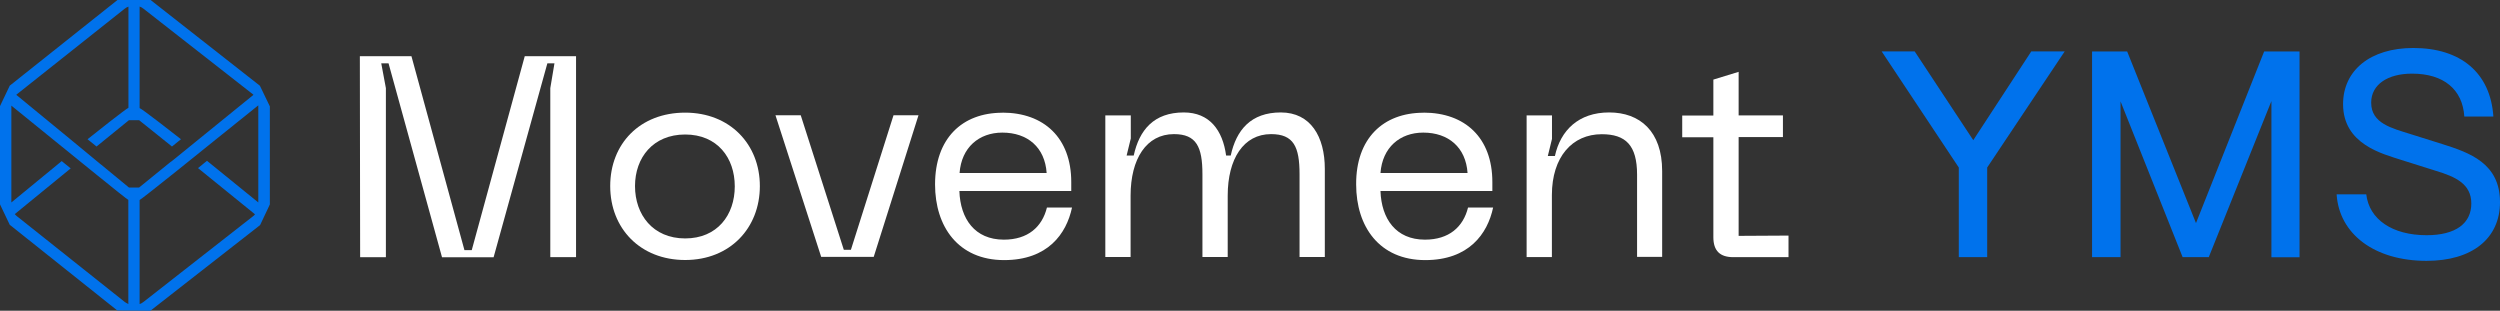<?xml version="1.0" encoding="UTF-8"?> <svg xmlns="http://www.w3.org/2000/svg" id="Layer_2" viewBox="0 0 264.13 32.83"><rect x="0" y="0" width="264.13" height="32.83" fill="#333333" stroke="none"/><defs><style>.cls-1{fill:#0072ec;}.cls-2{fill:#fff;}</style></defs><g id="Layer_1-2"><path class="cls-2" d="M38.02,5.94h5.45l5.6,20.49h.77l5.6-20.49h5.42v21.23h-2.72V9.31l.44-2.62h-.75l-5.68,20.49h-5.45l-5.65-20.49h-.77l.49,2.62v17.86h-2.72l-.03-21.23Z"></path><path class="cls-2" d="M72.39,11.9c4.73,0,7.89,3.34,7.89,7.76s-3.14,7.81-7.89,7.81-7.92-3.34-7.92-7.81,3.14-7.76,7.92-7.76ZM72.39,25.19c3.39,0,5.24-2.47,5.24-5.5s-1.85-5.48-5.24-5.48-5.3,2.44-5.3,5.45,1.88,5.53,5.3,5.53Z"></path><path class="cls-2" d="M97.04,12.18l-4.73,14.96h-5.55l-4.83-14.96h2.67l4.55,14.21h.75l4.5-14.21h2.65Z"></path><path class="cls-2" d="M105.9,11.9c4.4,0,7.28,2.67,7.28,7.33v.95h-11.82c.1,2.93,1.62,5.14,4.7,5.14,2.54,0,4.04-1.34,4.55-3.39h2.65c-.59,2.78-2.57,5.55-7.17,5.55-4.86,0-7.3-3.55-7.3-7.99,0-4.86,2.85-7.58,7.12-7.58ZM110.58,18.28c-.18-2.7-2-4.27-4.68-4.27-2.47,0-4.32,1.57-4.52,4.27h9.2Z"></path><path class="cls-2" d="M116.8,12.19h2.67v2.44l-.44,1.8h.75c.59-2.7,2.13-4.55,5.29-4.55,2.72,0,4.11,1.88,4.47,4.55h.49c.59-2.7,2.13-4.55,5.29-4.55s4.65,2.57,4.65,5.96v9.31h-2.67v-8.74c0-2.9-.62-4.24-3.01-4.24-2.9,0-4.58,2.6-4.58,6.5v6.48h-2.67v-8.74c0-2.9-.64-4.24-3.01-4.24-2.9,0-4.58,2.6-4.58,6.5v6.48h-2.67v-14.96Z"></path><path class="cls-2" d="M150.4,11.9c4.4,0,7.27,2.67,7.27,7.33v.95h-11.82c.1,2.93,1.62,5.14,4.7,5.14,2.54,0,4.04-1.34,4.55-3.39h2.65c-.59,2.78-2.57,5.55-7.17,5.55-4.86,0-7.3-3.55-7.3-7.99-.03-4.86,2.85-7.58,7.12-7.58ZM155.05,18.28c-.18-2.7-2.01-4.27-4.68-4.27-2.47,0-4.32,1.57-4.52,4.27h9.2Z"></path><path class="cls-2" d="M161.3,12.19h2.67v2.49l-.44,1.8h.75c.59-2.7,2.49-4.6,5.73-4.6s5.6,1.98,5.6,6.19v9.07h-2.65v-8.69c0-3.11-1.21-4.27-3.73-4.27-3.11,0-5.27,2.39-5.27,6.43v6.55h-2.67v-14.99Z"></path><path class="cls-2" d="M188.96,27.17h-5.83c-1.41,0-2.11-.67-2.11-2.11v-10.56h-3.29v-2.29h3.29v-3.8l2.67-.82v4.6h4.68v2.29h-4.68v10.44l5.27-.03v2.29Z"></path><path class="cls-1" d="M27.48,23.78l1.03-2.18v-10.36l-1.05-2.18L15.91,0h-3.5L1.03,9.05l-1.03,2.16v10.38l1.03,2.16,11.36,9.05,3.5.03,11.59-9.05ZM1.77,9.97L13.16.93c.13-.1.26-.18.41-.23v10.69c-.23.08-3.52,2.67-4.32,3.32l.95.77,3.42-2.78h1.08l3.47,2.78.95-.77c-.59-.46-4.14-3.24-4.37-3.29V.69c.15.05.28.13.41.23l11.57,9.05s.03.03.05.05l-8.61,6.99-.21.15-3.26,2.65h-1.08l-2.9-2.39-.13-.1-3.21-2.65L1.72,10.02s.03-.03.05-.05ZM13.14,31.87L1.77,22.83c-.08-.08-.15-.13-.21-.21l5.91-4.83-.95-.77-5.32,4.37v-10.23s2.57,2.08,5.35,4.34c1.29,1.05,2.62,2.13,3.8,3.08,1.77,1.44,3.14,2.52,3.21,2.54v11c-.15-.08-.31-.15-.44-.26ZM14.75,21.13c.1-.03,1.85-1.41,4.01-3.14,1.21-.98,2.57-2.06,3.8-3.06,2.54-2.03,4.73-3.8,4.73-3.8v10.26l-5.42-4.4-.95.77,6.02,4.88c-.05.08-.13.15-.21.21l-11.57,9.05c-.13.1-.26.18-.41.23v-11Z"></path><path class="cls-1" d="M206.95,27.17v-9.47l-8.15-12.27h3.49l6.19,9.38,6.13-9.38h3.53l-8.19,12.27v9.47h-3Z"></path><path class="cls-1" d="M221.03,27.17V5.44h3.71l7.27,18.13,7.2-18.13h3.74v21.74h-2.97V10.68l-6.62,16.49h-2.76l-6.56-16.46v16.46h-3Z"></path><path class="cls-1" d="M246.87,20.53h3.13c.31,2.64,2.73,4.32,6.38,4.32,3.1,0,4.72-1.27,4.72-3.35s-1.69-2.83-3.74-3.45l-3.65-1.15c-1.99-.65-6.16-1.65-6.16-5.9,0-3.54,2.85-5.93,7.42-5.93,5,0,8.15,2.61,8.46,7.24h-3.07c-.18-2.86-2.18-4.53-5.52-4.53-2.58,0-4.32,1.15-4.32,3.07,0,2.2,2.21,2.7,4.17,3.32l3.37,1.06c2.85.9,6.07,2.02,6.07,6.12,0,3.85-2.94,6.21-7.76,6.21-5.49,0-9.23-2.83-9.5-7.02Z"></path></g></svg> 